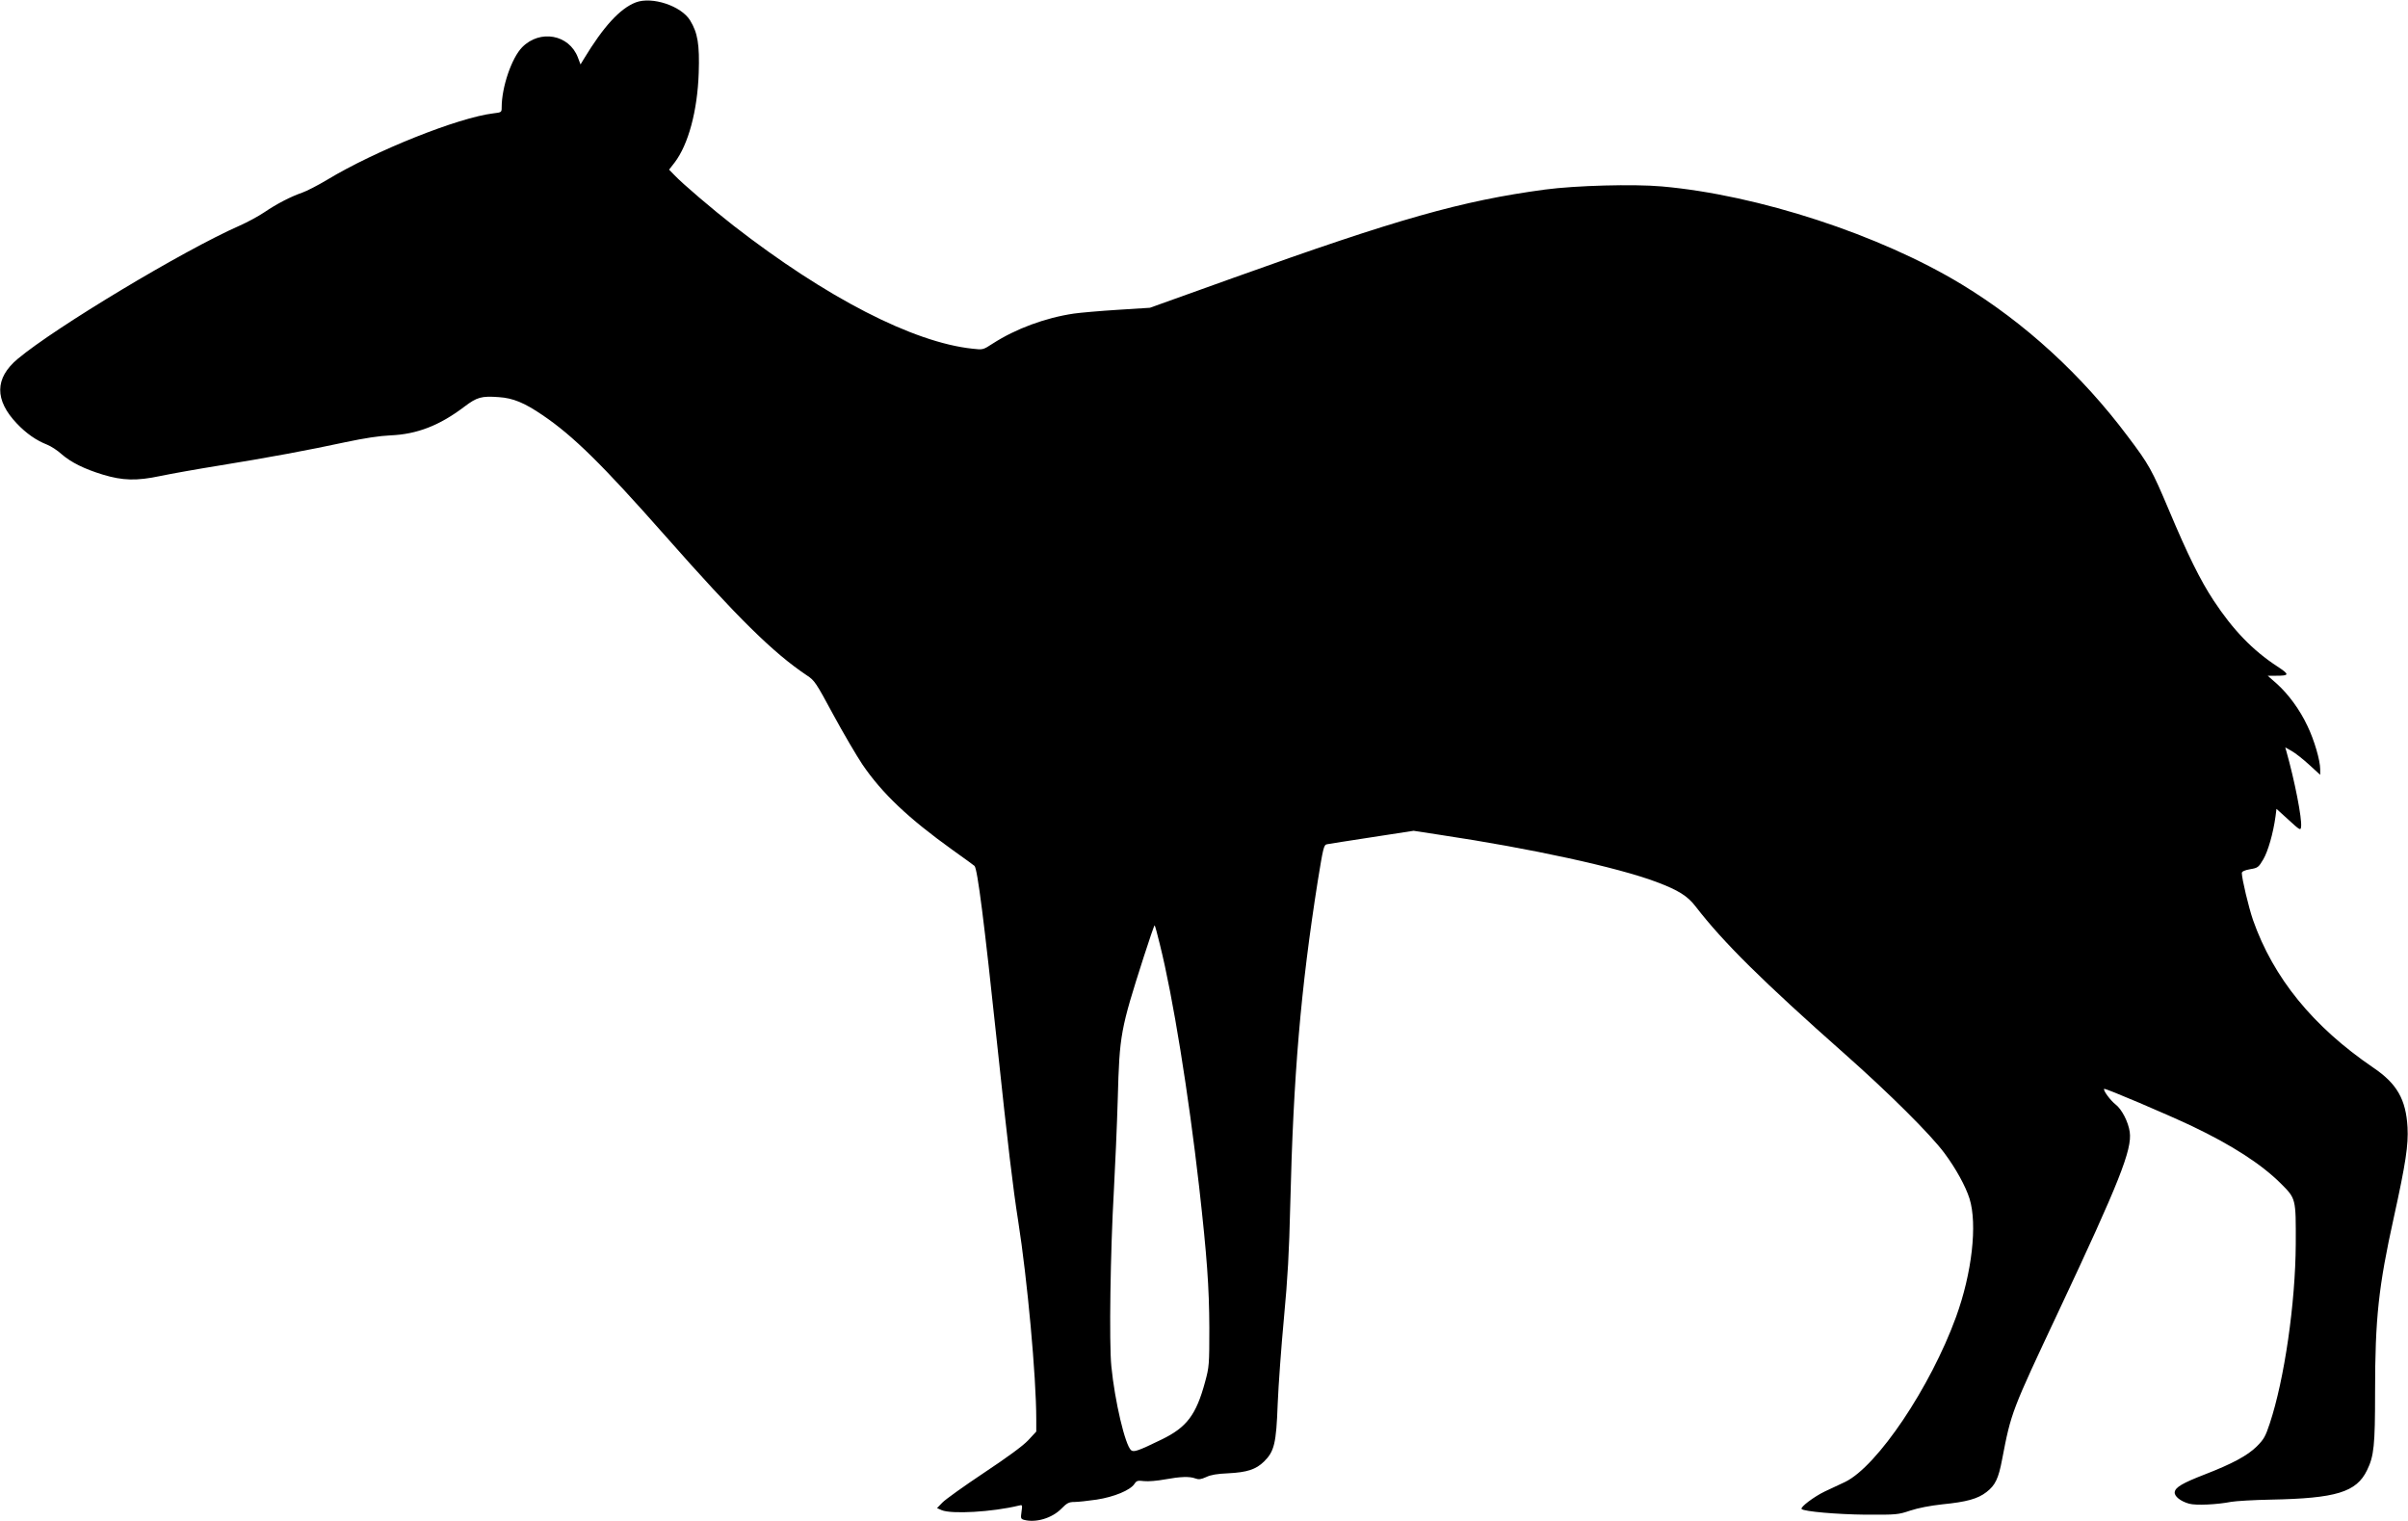 <?xml version="1.0" standalone="no"?>
<!DOCTYPE svg PUBLIC "-//W3C//DTD SVG 20010904//EN"
 "http://www.w3.org/TR/2001/REC-SVG-20010904/DTD/svg10.dtd">
<svg version="1.0" xmlns="http://www.w3.org/2000/svg"
 width="1536pt" height="970pt" viewBox="0 0 1536 970"
 preserveAspectRatio="xMidYMid meet">
<g transform="translate(0,970) scale(0.1,-0.1)"
fill="#000000" stroke="none">
<path d="M4056 9685 c-101 -39 -206 -153 -333 -363 l-20 -33 -17 45 c-56 146
-241 180 -355 65 -67 -68 -131 -254 -131 -384 0 -31 -1 -32 -53 -38 -224 -27
-753 -238 -1059 -423 -60 -36 -132 -73 -161 -83 -72 -25 -160 -70 -241 -125
-37 -25 -109 -64 -159 -86 -355 -156 -1174 -648 -1414 -849 -147 -123 -149
-262 -5 -413 60 -63 123 -107 192 -134 25 -10 67 -37 93 -61 60 -52 144 -94
262 -130 128 -39 217 -41 368 -9 67 14 235 44 372 66 309 50 575 99 810 150
118 25 216 40 285 43 170 7 314 63 472 183 81 61 109 69 219 61 92 -6 164 -36
280 -115 195 -132 380 -314 781 -768 464 -526 692 -750 905 -892 49 -32 58
-46 168 -250 64 -118 148 -261 186 -318 126 -185 293 -343 576 -546 74 -53
137 -98 139 -101 19 -18 62 -357 144 -1132 70 -659 101 -919 135 -1135 58
-370 115 -990 115 -1263 l0 -78 -52 -56 c-34 -36 -134 -109 -283 -208 -126
-84 -245 -169 -264 -189 l-34 -35 29 -13 c63 -27 325 -12 493 29 23 6 23 5 17
-39 -6 -42 -5 -46 16 -52 75 -20 177 10 237 70 37 38 50 44 85 44 22 0 86 7
141 15 111 17 215 60 241 100 14 21 21 23 62 18 26 -3 85 2 133 11 99 18 157
20 194 6 21 -8 36 -6 69 9 29 14 70 21 141 24 119 6 176 24 228 75 65 64 78
115 87 367 5 121 23 369 40 550 24 254 33 418 40 715 20 834 67 1383 176 2073
34 209 38 228 58 232 11 2 141 23 287 45 l266 41 169 -26 c581 -87 1131 -207
1379 -300 141 -53 200 -90 251 -157 175 -227 425 -475 954 -943 279 -247 545
-511 633 -630 73 -98 135 -211 160 -290 51 -163 16 -475 -86 -755 -163 -448
-502 -952 -707 -1052 -30 -14 -89 -42 -130 -61 -69 -33 -159 -101 -148 -112
16 -16 225 -34 406 -36 201 -1 209 0 287 26 52 17 124 31 205 40 153 15 226
35 281 78 56 43 77 86 100 209 58 301 59 304 362 948 385 819 468 1028 452
1140 -9 64 -51 146 -91 176 -33 26 -81 91 -72 99 6 6 407 -165 561 -238 254
-121 441 -242 564 -364 99 -99 98 -95 97 -388 -2 -376 -72 -862 -166 -1145
-27 -82 -38 -101 -82 -145 -59 -59 -158 -112 -334 -180 -139 -54 -186 -81
-190 -112 -4 -26 37 -59 92 -74 43 -12 177 -6 269 12 29 5 142 12 252 14 416
8 546 47 614 188 44 90 51 157 51 497 0 472 22 674 120 1117 76 345 93 461 87
573 -10 177 -67 278 -218 380 -385 262 -638 573 -768 943 -27 79 -71 262 -71
299 0 9 18 18 53 24 49 8 54 12 84 63 30 51 63 165 78 274 l6 48 77 -70 c73
-67 77 -69 80 -45 7 52 -41 295 -94 483 l-7 24 41 -23 c23 -13 73 -52 112 -88
l70 -64 0 35 c0 57 -38 187 -81 276 -49 105 -123 205 -197 271 l-57 50 52 0
c88 0 89 7 10 59 -158 103 -283 233 -407 421 -85 129 -164 289 -286 579 -108
255 -125 287 -261 467 -294 393 -658 726 -1058 969 -523 318 -1301 572 -1915
626 -181 16 -549 6 -745 -20 -533 -72 -937 -186 -1990 -564 l-530 -190 -205
-13 c-112 -7 -238 -18 -280 -24 -183 -27 -371 -97 -517 -191 -62 -40 -62 -41
-130 -33 -378 40 -932 325 -1523 784 -136 106 -326 268 -378 323 l-34 35 35
45 c88 115 146 331 154 572 6 181 -6 255 -55 335 -57 93 -243 154 -346 115z
m3343 -6011 c83 -332 182 -948 250 -1544 50 -444 64 -639 65 -900 0 -235 -1
-249 -27 -344 -57 -211 -117 -290 -278 -368 -148 -72 -177 -82 -194 -68 -38
32 -104 312 -126 535 -15 150 -6 737 16 1120 8 149 20 414 25 590 11 406 17
438 166 903 36 112 67 202 69 200 3 -2 18 -58 34 -124z"/>
</g>
</svg>
